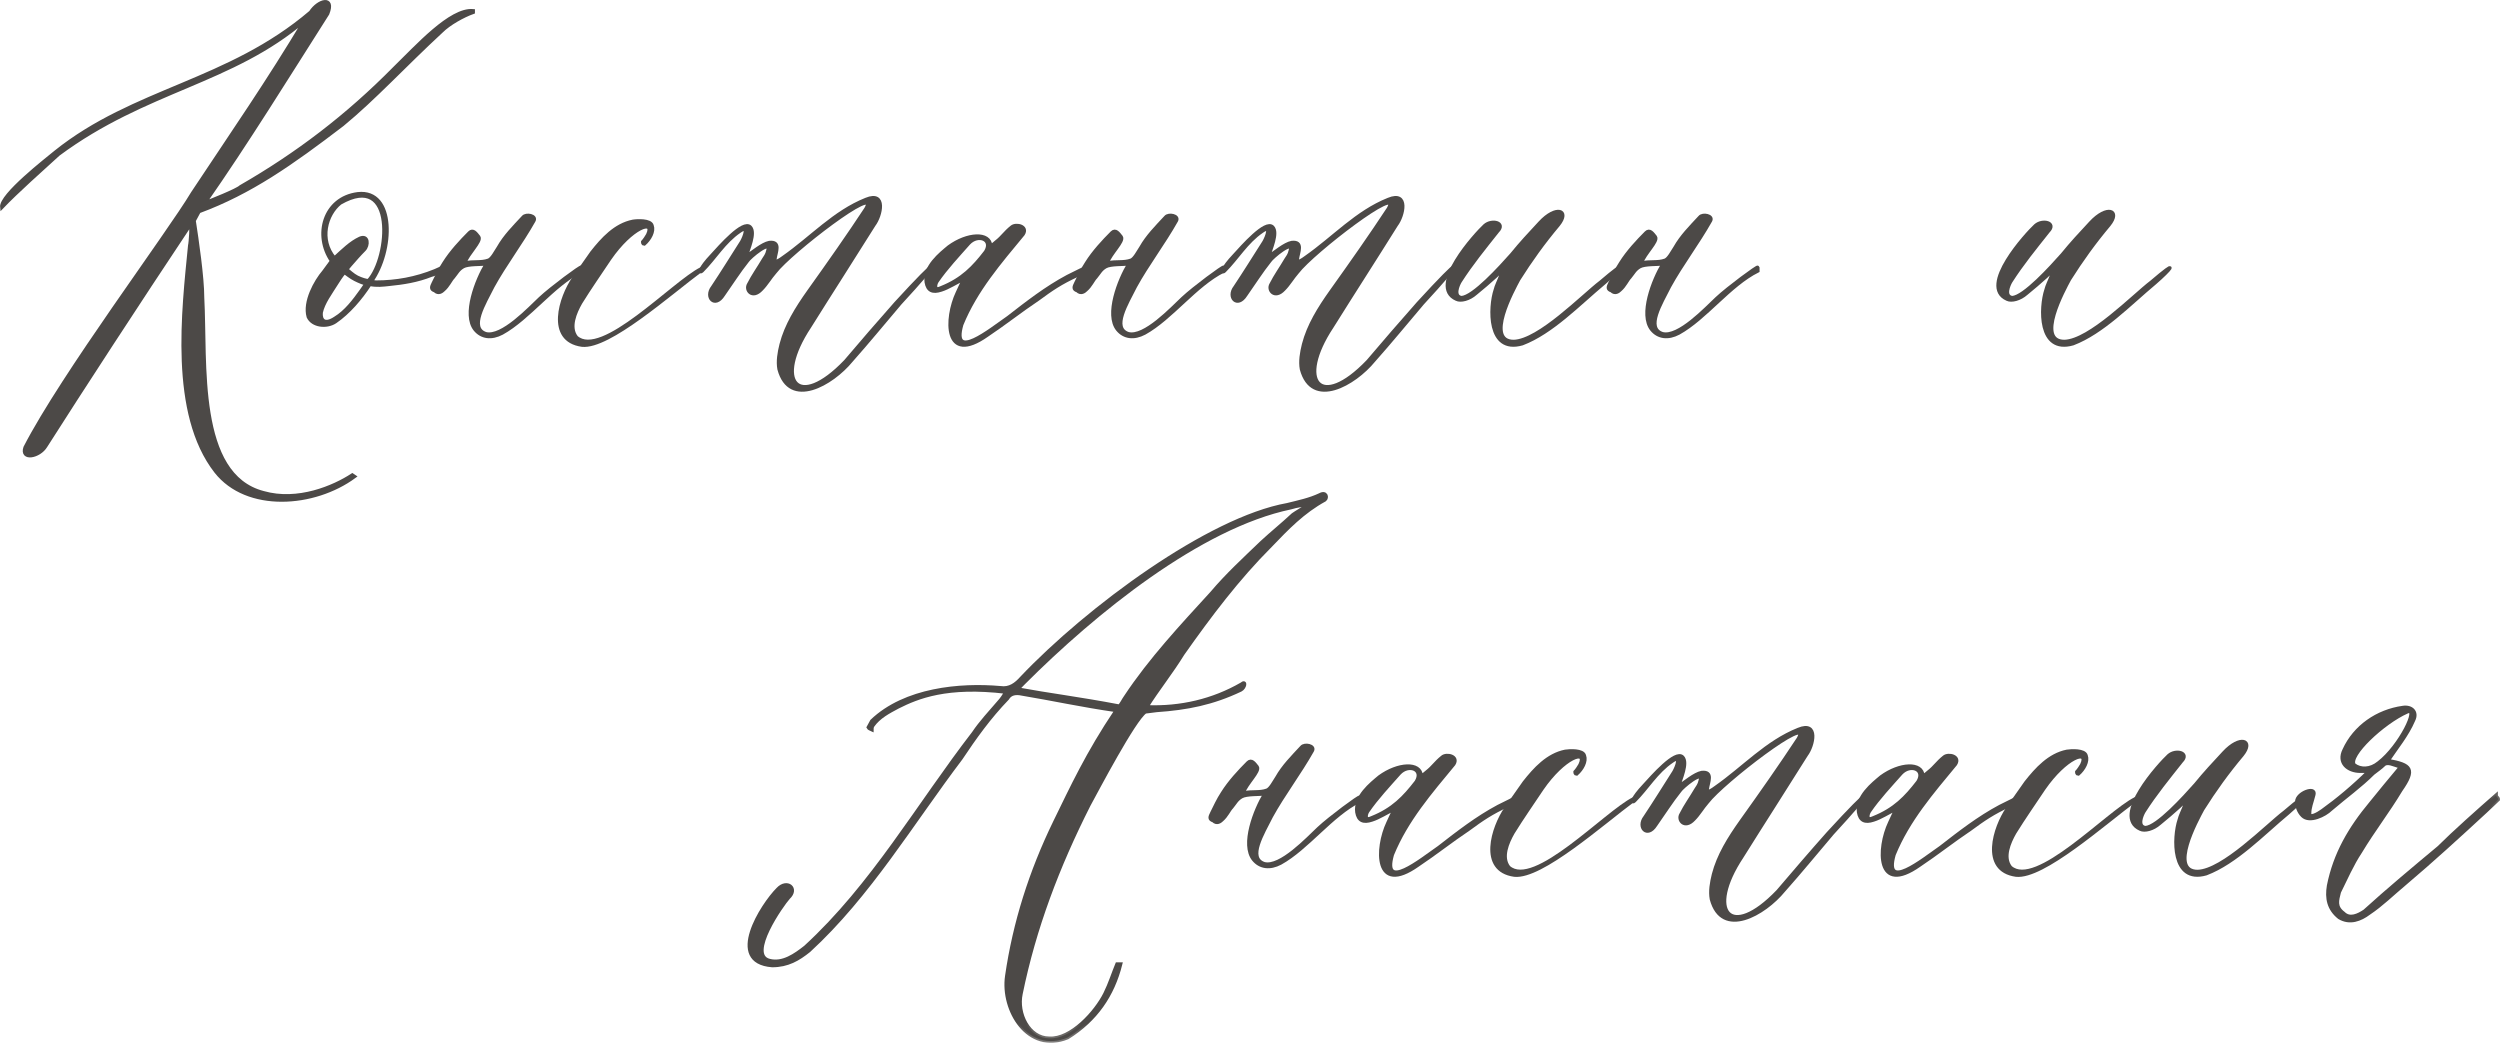 <?xml version="1.0" encoding="UTF-8"?> <svg xmlns="http://www.w3.org/2000/svg" viewBox="0 0 141.508 59.029" fill="none"><mask id="path-1-outside-1_1471_83" maskUnits="userSpaceOnUse" x="-3.6" y="-3.606" width="572.979" height="240.411" fill="black"><rect fill="white" x="-0.898" y="-0.9" width="143" height="60"></rect><path d="M11.263 11.972L10.983 12.492C11.143 13.532 11.463 15.692 11.463 16.852C11.663 20.572 11.063 26.891 14.903 27.892C16.863 28.452 18.903 27.572 19.943 26.891L20.063 26.972C17.783 28.651 13.983 28.931 12.223 26.692C9.663 23.412 10.383 17.572 10.743 13.892C10.783 13.772 10.863 12.612 10.783 12.692C7.823 17.132 4.543 22.172 2.583 25.252C2.223 25.852 1.183 26.051 1.423 25.331C3.543 21.212 9.543 13.212 10.903 10.932C13.183 7.492 15.183 4.612 17.263 1.132C13.103 4.692 8.263 5.052 3.303 8.732C2.383 9.572 0.943 10.852 0.103 11.732C0.023 11.052 2.663 9.012 3.143 8.612C7.583 5.052 12.943 4.652 17.583 0.692C18.023 0.012 18.943 -0.228 18.543 0.772C16.303 4.292 13.983 8.052 11.583 11.492C11.903 11.372 13.423 10.772 13.623 10.572C16.823 8.732 19.663 6.572 22.343 3.852C23.583 2.652 25.503 0.492 26.783 0.612V0.692C26.223 0.892 25.423 1.332 24.983 1.772C22.863 3.732 21.183 5.572 19.383 7.052C16.503 9.252 14.183 10.892 11.263 11.972Z"></path><path d="M24.614 15.332C25.694 14.812 24.934 15.452 24.414 15.572C23.614 15.892 22.814 16.012 22.014 16.092C21.654 16.132 21.334 16.172 20.934 16.092C20.414 16.892 19.734 17.692 18.974 18.212C18.494 18.532 17.694 18.452 17.454 17.932C17.214 17.092 17.854 15.932 18.334 15.372L18.774 14.772C17.774 13.332 18.334 11.212 20.254 10.972C22.374 10.732 22.254 14.212 21.014 15.932C21.094 15.932 21.174 15.972 21.294 15.972C22.414 15.972 23.534 15.772 24.614 15.332ZM19.254 11.492C18.454 12.132 18.054 13.572 18.934 14.612C19.414 14.172 19.854 13.732 20.374 13.492C20.854 13.292 20.854 13.892 20.614 14.132C20.334 14.412 20.094 14.692 19.814 15.012L19.614 15.252C19.734 15.332 19.974 15.572 20.214 15.692C20.454 15.812 20.734 15.892 20.854 15.892C22.054 14.612 22.454 9.652 19.254 11.492ZM20.734 16.052C20.614 16.052 20.334 15.932 20.094 15.812C19.854 15.692 19.614 15.492 19.494 15.412C19.454 15.452 19.294 15.652 19.094 15.972C18.694 16.612 18.294 17.132 18.174 17.692C18.134 18.132 18.374 18.412 18.974 18.012C19.574 17.652 20.054 17.012 20.454 16.452L20.734 16.052Z"></path><path d="M32.895 15.132V15.332C31.295 16.132 29.936 18.012 28.416 18.852C27.816 19.172 27.256 19.092 26.895 18.652C26.216 17.812 26.976 15.852 27.536 14.932C27.256 14.972 26.496 14.932 26.216 15.092C25.936 15.252 25.855 15.452 25.656 15.692C25.496 15.852 25.376 16.172 25.096 16.412C25.015 16.492 24.816 16.652 24.616 16.452C24.376 16.372 24.416 16.252 24.536 16.012C24.696 15.692 24.896 15.252 25.135 14.892C25.536 14.252 26.096 13.652 26.576 13.172C26.775 12.972 26.936 13.212 27.096 13.412C27.256 13.652 26.496 14.332 26.295 14.892C26.816 14.772 27.215 14.892 27.655 14.732C27.856 14.652 28.055 14.252 28.215 14.012C28.576 13.372 29.095 12.852 29.616 12.292C29.776 12.092 30.376 12.212 30.216 12.492C29.496 13.772 28.576 14.972 27.896 16.212C27.416 17.172 26.536 18.572 27.495 18.892C28.416 19.132 29.975 17.452 30.575 16.892C31.216 16.292 32.895 15.052 32.895 15.132Z"></path><path d="M32.464 15.772L33.504 14.292C34.104 13.532 34.824 12.732 35.824 12.532C36.064 12.492 36.824 12.452 36.904 12.772C37.024 13.092 36.784 13.532 36.464 13.812C36.384 13.812 36.384 13.732 36.384 13.692C36.464 13.612 36.624 13.372 36.664 13.292C37.104 12.372 35.744 12.852 34.504 14.652C33.944 15.492 33.384 16.292 32.864 17.132C32.544 17.692 32.184 18.532 32.624 19.092C34.064 20.372 38.104 16.012 39.704 15.212C39.704 15.212 39.744 15.212 39.744 15.252C37.904 16.612 34.464 19.692 32.944 19.532C30.944 19.252 31.744 16.812 32.464 15.772Z"></path><path d="M42.301 14.772C41.821 15.372 41.421 16.012 40.941 16.692C40.461 17.452 39.901 16.812 40.341 16.252C40.901 15.412 41.421 14.572 41.981 13.692C42.141 13.412 42.421 12.692 41.861 13.092C40.981 13.692 40.461 14.612 39.741 15.332C39.581 15.492 39.581 15.212 40.301 14.452C40.741 13.972 42.061 12.452 42.461 12.852C42.781 13.172 42.341 14.132 42.221 14.532C42.581 14.292 43.141 13.812 43.541 13.732C44.221 13.652 43.901 14.292 43.861 14.652C43.781 14.972 44.181 14.692 44.341 14.572C45.941 13.452 47.221 12.012 49.021 11.292C50.181 10.812 49.861 12.212 49.461 12.732C48.261 14.652 47.021 16.572 45.821 18.492C43.781 21.572 45.141 23.292 47.861 20.452C48.781 19.372 49.741 18.252 50.701 17.172C53.301 14.332 53.341 14.572 50.941 17.172C50.021 18.252 49.141 19.332 48.181 20.412C47.101 21.732 44.701 23.132 44.101 20.892C44.021 20.452 44.101 19.972 44.221 19.492C44.501 18.412 45.101 17.452 45.781 16.492C46.981 14.812 48.021 13.332 49.021 11.812C49.861 10.332 44.741 14.252 43.861 15.412C43.581 15.732 43.381 16.092 43.101 16.372C42.581 16.932 42.181 16.412 42.381 16.092C42.621 15.612 42.941 15.172 43.221 14.692C43.301 14.572 43.421 14.412 43.461 14.212C43.701 13.492 42.421 14.572 42.301 14.772Z"></path><path d="M53.272 16.412C52.792 16.572 52.512 16.452 52.432 15.972C52.312 15.092 53.232 14.372 53.712 13.972C54.752 13.212 56.032 13.132 56.072 13.932C56.072 13.972 56.152 13.892 56.392 13.692C56.752 13.412 56.872 13.172 57.272 12.852C57.512 12.652 58.192 12.812 57.912 13.252C56.592 14.852 55.232 16.412 54.432 18.372C53.832 20.492 56.032 18.692 57.072 17.972C58.152 17.132 59.232 16.292 60.432 15.652C61.672 15.012 61.832 15.012 60.992 15.572C60.032 16.012 59.512 16.372 58.752 16.932C57.792 17.572 56.832 18.332 55.872 18.972C53.432 20.692 53.512 18.012 54.192 16.572C54.312 16.332 54.432 16.012 54.592 15.772C54.152 15.972 53.672 16.292 53.272 16.412ZM54.832 13.772C54.232 14.452 53.552 15.172 53.032 15.932C52.912 16.132 52.872 16.492 53.272 16.292C54.472 15.812 55.112 15.132 55.792 14.252C56.232 13.532 55.352 13.212 54.832 13.772Z"></path><path d="M69.263 15.132V15.332C67.663 16.132 66.303 18.012 64.783 18.852C64.183 19.172 63.623 19.092 63.263 18.652C62.583 17.812 63.343 15.852 63.903 14.932C63.623 14.972 62.863 14.932 62.583 15.092C62.303 15.252 62.223 15.452 62.023 15.692C61.863 15.852 61.743 16.172 61.463 16.412C61.383 16.492 61.183 16.652 60.983 16.452C60.743 16.372 60.783 16.252 60.903 16.012C61.063 15.692 61.263 15.252 61.503 14.892C61.903 14.252 62.463 13.652 62.943 13.172C63.143 12.972 63.303 13.212 63.463 13.412C63.623 13.652 62.863 14.332 62.663 14.892C63.183 14.772 63.583 14.892 64.023 14.732C64.223 14.652 64.423 14.252 64.583 14.012C64.943 13.372 65.463 12.852 65.983 12.292C66.143 12.092 66.743 12.212 66.583 12.492C65.863 13.772 64.943 14.972 64.263 16.212C63.783 17.172 62.903 18.572 63.863 18.892C64.783 19.132 66.343 17.452 66.943 16.892C67.583 16.292 69.263 15.052 69.263 15.132Z"></path><path d="M71.871 14.772C71.392 15.372 70.991 16.012 70.512 16.692C70.031 17.452 69.471 16.812 69.911 16.252C70.471 15.412 70.991 14.572 71.552 13.692C71.712 13.412 71.992 12.692 71.431 13.092C70.552 13.692 70.031 14.612 69.311 15.332C69.151 15.492 69.151 15.212 69.871 14.452C70.311 13.972 71.631 12.452 72.031 12.852C72.351 13.172 71.911 14.132 71.791 14.532C72.152 14.292 72.712 13.812 73.111 13.732C73.791 13.652 73.472 14.292 73.432 14.652C73.351 14.972 73.752 14.692 73.912 14.572C75.512 13.452 76.792 12.012 78.591 11.292C79.752 10.812 79.432 12.212 79.031 12.732C77.832 14.652 76.591 16.572 75.391 18.492C73.351 21.572 74.711 23.292 77.431 20.452C78.351 19.372 79.312 18.252 80.271 17.172C82.871 14.332 82.911 14.572 80.511 17.172C79.592 18.252 78.712 19.332 77.751 20.412C76.672 21.732 74.271 23.132 73.671 20.892C73.592 20.452 73.671 19.972 73.791 19.492C74.071 18.412 74.671 17.452 75.352 16.492C76.551 14.812 77.591 13.332 78.591 11.812C79.432 10.332 74.312 14.252 73.432 15.412C73.152 15.732 72.951 16.092 72.671 16.372C72.152 16.932 71.751 16.412 71.951 16.092C72.191 15.612 72.511 15.172 72.791 14.692C72.872 14.572 72.992 14.412 73.032 14.212C73.271 13.492 71.992 14.572 71.871 14.772Z"></path><path d="M84.042 12.772C84.442 12.412 85.242 12.612 84.762 13.092C84.002 14.052 83.282 14.932 82.642 15.932C82.522 16.132 82.242 16.772 82.722 16.852C83.402 16.812 84.922 15.132 85.562 14.412C86.082 13.772 86.602 13.212 87.162 12.612C88.082 11.612 88.882 11.892 88.202 12.732C87.362 13.732 86.642 14.732 85.962 15.812C85.642 16.412 84.042 19.332 85.682 19.332C87.122 19.292 89.602 16.732 90.602 15.972C92.242 14.572 91.682 15.252 90.802 16.012C89.362 17.212 87.842 18.812 86.162 19.452C84.202 20.012 84.322 17.372 84.642 16.412C84.722 16.012 85.402 14.892 84.642 15.652C84.282 15.972 83.922 16.292 83.522 16.612C83.162 16.932 82.682 17.052 82.442 16.932C80.802 16.212 83.562 13.212 84.042 12.772Z"></path><path d="M99.497 15.132V15.332C97.897 16.132 96.537 18.012 95.017 18.852C94.417 19.172 93.857 19.092 93.497 18.652C92.817 17.812 93.577 15.852 94.137 14.932C93.857 14.972 93.097 14.932 92.817 15.092C92.537 15.252 92.457 15.452 92.257 15.692C92.097 15.852 91.977 16.172 91.697 16.412C91.617 16.492 91.417 16.652 91.217 16.452C90.977 16.372 91.017 16.252 91.137 16.012C91.297 15.692 91.497 15.252 91.737 14.892C92.137 14.252 92.697 13.652 93.177 13.172C93.377 12.972 93.537 13.212 93.697 13.412C93.857 13.652 93.097 14.332 92.897 14.892C93.417 14.772 93.817 14.892 94.257 14.732C94.457 14.652 94.657 14.252 94.817 14.012C95.177 13.372 95.697 12.852 96.217 12.292C96.377 12.092 96.977 12.212 96.817 12.492C96.097 13.772 95.177 14.972 94.497 16.212C94.017 17.172 93.137 18.572 94.097 18.892C95.017 19.132 96.577 17.452 97.177 16.892C97.817 16.292 99.497 15.052 99.497 15.132Z"></path><path d="M115.214 12.772C115.614 12.412 116.414 12.612 115.934 13.092C115.174 14.052 114.454 14.932 113.814 15.932C113.694 16.132 113.414 16.772 113.894 16.852C114.574 16.812 116.094 15.132 116.734 14.412C117.254 13.772 117.774 13.212 118.334 12.612C119.254 11.612 120.054 11.892 119.374 12.732C118.534 13.732 117.814 14.732 117.134 15.812C116.814 16.412 115.214 19.332 116.854 19.332C118.294 19.292 120.774 16.732 121.774 15.972C123.414 14.572 122.854 15.252 121.974 16.012C120.534 17.212 119.014 18.812 117.334 19.452C115.374 20.012 115.494 17.372 115.814 16.412C115.894 16.012 116.574 14.892 115.814 15.652C115.454 15.972 115.094 16.292 114.694 16.612C114.334 16.932 113.854 17.052 113.614 16.932C111.974 16.212 114.734 13.212 115.214 12.772Z"></path><path d="M49.148 41.172C49.188 41.091 49.268 40.972 49.348 40.811C51.228 39.011 54.348 38.731 56.628 38.932C57.148 39.011 57.508 38.731 57.828 38.372C61.588 34.412 68.428 29.371 72.868 28.572C73.508 28.412 74.108 28.292 74.708 28.012C75.068 27.811 75.148 28.172 74.988 28.292C73.748 28.971 72.868 29.892 71.908 30.892C70.068 32.731 68.468 34.852 66.948 37.011C66.308 38.052 65.508 39.051 64.908 40.012C66.828 40.092 68.668 39.652 70.268 38.731C70.548 38.492 70.468 38.932 70.228 39.051C68.628 39.812 67.188 40.092 65.468 40.211L64.828 40.292C64.188 40.732 62.108 44.692 61.628 45.572C59.868 49.052 58.548 52.532 57.788 56.251C57.548 57.372 58.228 58.771 59.388 58.771C60.628 58.852 62.028 57.291 62.548 56.251C62.828 55.691 63.028 55.052 63.228 54.572C63.228 54.572 63.348 54.572 63.428 54.572C62.988 56.332 62.028 57.731 60.428 58.731C58.188 59.651 56.708 57.171 56.988 55.251C57.428 52.212 58.348 49.332 59.708 46.532C60.668 44.571 61.548 42.652 63.188 40.211C61.228 39.931 59.628 39.572 57.708 39.252C57.348 39.211 57.148 39.331 57.028 39.532C55.988 40.611 55.188 41.732 54.388 42.932C51.628 46.572 49.188 50.691 45.788 53.811C45.188 54.292 44.588 54.651 43.708 54.651C41.068 54.452 43.148 51.212 44.028 50.332C44.548 49.772 45.188 50.291 44.628 50.812C44.268 51.212 42.268 54.051 43.548 54.371C44.308 54.572 45.028 54.051 45.588 53.611C49.388 50.131 51.988 45.532 55.108 41.491C55.508 40.892 56.068 40.292 56.548 39.732C56.668 39.611 56.828 39.372 56.948 39.171C53.588 38.771 51.948 39.451 50.828 40.012C50.308 40.292 49.748 40.572 49.388 41.091C49.348 41.172 49.348 41.251 49.348 41.292C49.268 41.251 49.188 41.251 49.148 41.172ZM73.908 28.651C74.108 28.491 73.308 28.651 73.068 28.732C67.908 29.811 61.948 34.651 57.948 38.652C57.868 38.731 57.668 38.932 57.628 39.011C59.348 39.331 61.028 39.532 63.348 39.972C63.468 39.891 63.588 39.611 63.708 39.451C65.108 37.332 66.908 35.411 68.588 33.572C69.468 32.532 70.428 31.652 71.428 30.691C71.988 30.172 72.588 29.691 73.188 29.131C73.348 29.012 73.788 28.772 73.908 28.651Z"></path><path d="M76.958 45.132V45.331C75.358 46.132 73.998 48.012 72.478 48.852C71.878 49.172 71.318 49.091 70.958 48.651C70.278 47.811 71.038 45.852 71.598 44.932C71.318 44.972 70.558 44.932 70.278 45.092C69.998 45.252 69.918 45.451 69.718 45.692C69.558 45.852 69.438 46.171 69.158 46.412C69.078 46.491 68.878 46.651 68.678 46.451C68.438 46.372 68.478 46.252 68.598 46.012C68.758 45.692 68.958 45.252 69.198 44.891C69.598 44.252 70.158 43.652 70.638 43.172C70.838 42.971 70.998 43.212 71.158 43.411C71.318 43.652 70.558 44.332 70.358 44.891C70.878 44.772 71.278 44.891 71.718 44.731C71.918 44.652 72.118 44.252 72.278 44.011C72.638 43.372 73.158 42.851 73.678 42.292C73.838 42.091 74.438 42.212 74.278 42.492C73.558 43.772 72.638 44.972 71.958 46.211C71.478 47.172 70.598 48.572 71.558 48.892C72.478 49.131 74.038 47.452 74.638 46.891C75.278 46.292 76.958 45.051 76.958 45.132Z"></path><path d="M77.647 46.412C77.167 46.572 76.887 46.451 76.807 45.972C76.687 45.092 77.607 44.372 78.087 43.971C79.127 43.212 80.407 43.131 80.447 43.932C80.447 43.971 80.527 43.892 80.767 43.691C81.127 43.411 81.247 43.172 81.647 42.851C81.887 42.652 82.567 42.811 82.287 43.251C80.967 44.851 79.607 46.412 78.807 48.371C78.207 50.492 80.407 48.691 81.447 47.971C82.527 47.132 83.607 46.292 84.807 45.652C86.047 45.011 86.207 45.011 85.367 45.572C84.407 46.012 83.887 46.372 83.127 46.931C82.167 47.572 81.207 48.332 80.247 48.971C77.807 50.691 77.887 48.012 78.567 46.572C78.687 46.331 78.807 46.012 78.967 45.771C78.527 45.972 78.047 46.292 77.647 46.412ZM79.207 43.772C78.607 44.451 77.927 45.171 77.407 45.932C77.287 46.132 77.247 46.491 77.647 46.292C78.847 45.812 79.487 45.132 80.167 44.252C80.607 43.531 79.727 43.212 79.207 43.772Z"></path><path d="M85.238 45.771L86.278 44.291C86.878 43.531 87.598 42.732 88.598 42.531C88.838 42.492 89.598 42.452 89.678 42.772C89.798 43.091 89.558 43.531 89.238 43.812C89.158 43.812 89.158 43.731 89.158 43.691C89.238 43.612 89.398 43.372 89.438 43.291C89.878 42.371 88.518 42.851 87.278 44.652C86.718 45.491 86.158 46.292 85.638 47.132C85.318 47.692 84.958 48.531 85.398 49.091C86.838 50.372 90.878 46.012 92.478 45.212C92.478 45.212 92.518 45.212 92.518 45.252C90.678 46.611 87.238 49.691 85.718 49.531C83.718 49.251 84.518 46.812 85.238 45.771Z"></path><path d="M95.075 44.772C94.595 45.372 94.195 46.012 93.715 46.692C93.235 47.452 92.675 46.812 93.115 46.252C93.675 45.412 94.195 44.571 94.755 43.691C94.915 43.411 95.195 42.691 94.635 43.091C93.755 43.691 93.235 44.611 92.515 45.331C92.355 45.491 92.355 45.212 93.075 44.451C93.515 43.971 94.835 42.452 95.235 42.851C95.555 43.172 95.115 44.131 94.995 44.532C95.355 44.291 95.915 43.812 96.315 43.731C96.994 43.652 96.675 44.291 96.635 44.652C96.554 44.972 96.955 44.692 97.115 44.571C98.715 43.452 99.995 42.012 101.795 41.292C102.955 40.811 102.635 42.212 102.235 42.732C101.035 44.652 99.795 46.572 98.595 48.492C96.554 51.571 97.915 53.292 100.635 50.451C101.555 49.372 102.515 48.251 103.475 47.172C106.075 44.332 106.115 44.571 103.714 47.172C102.795 48.251 101.915 49.332 100.954 50.411C99.875 51.731 97.475 53.132 96.875 50.891C96.795 50.451 96.875 49.971 96.994 49.492C97.275 48.411 97.874 47.452 98.555 46.491C99.755 44.812 100.794 43.332 101.795 41.811C102.635 40.331 97.515 44.252 96.635 45.412C96.355 45.731 96.155 46.092 95.875 46.372C95.355 46.931 94.954 46.412 95.155 46.092C95.394 45.611 95.715 45.171 95.995 44.692C96.075 44.571 96.195 44.411 96.235 44.212C96.475 43.492 95.195 44.571 95.075 44.772Z"></path><path d="M106.045 46.412C105.565 46.572 105.285 46.451 105.205 45.972C105.085 45.092 106.005 44.372 106.485 43.971C107.525 43.212 108.805 43.131 108.845 43.932C108.845 43.971 108.925 43.892 109.165 43.691C109.525 43.411 109.645 43.172 110.045 42.851C110.285 42.652 110.965 42.811 110.685 43.251C109.365 44.851 108.005 46.412 107.205 48.371C106.605 50.492 108.805 48.691 109.845 47.971C110.925 47.132 112.005 46.292 113.205 45.652C114.445 45.011 114.605 45.011 113.765 45.572C112.805 46.012 112.285 46.372 111.525 46.931C110.565 47.572 109.605 48.332 108.645 48.971C106.205 50.691 106.285 48.012 106.965 46.572C107.085 46.331 107.205 46.012 107.365 45.771C106.925 45.972 106.445 46.292 106.045 46.412ZM107.605 43.772C107.005 44.451 106.325 45.171 105.805 45.932C105.685 46.132 105.645 46.491 106.045 46.292C107.245 45.812 107.885 45.132 108.565 44.252C109.005 43.531 108.125 43.212 107.605 43.772Z"></path><path d="M113.636 45.771L114.676 44.291C115.276 43.531 115.996 42.732 116.996 42.531C117.236 42.492 117.996 42.452 118.076 42.772C118.196 43.091 117.956 43.531 117.636 43.812C117.556 43.812 117.556 43.731 117.556 43.691C117.636 43.612 117.796 43.372 117.836 43.291C118.276 42.371 116.916 42.851 115.676 44.652C115.116 45.491 114.556 46.292 114.036 47.132C113.716 47.692 113.356 48.531 113.796 49.091C115.236 50.372 119.276 46.012 120.876 45.212C120.876 45.212 120.916 45.212 120.916 45.252C119.076 46.611 115.636 49.691 114.116 49.531C112.116 49.251 112.916 46.812 113.636 45.771Z"></path><path d="M122.753 42.772C123.153 42.411 123.953 42.612 123.473 43.091C122.713 44.052 121.993 44.932 121.353 45.932C121.233 46.132 120.953 46.771 121.433 46.852C122.113 46.812 123.633 45.132 124.273 44.411C124.793 43.772 125.313 43.212 125.873 42.612C126.793 41.612 127.593 41.892 126.913 42.732C126.073 43.731 125.353 44.731 124.673 45.812C124.353 46.412 122.753 49.332 124.393 49.332C125.833 49.292 128.313 46.732 129.313 45.972C130.953 44.571 130.393 45.252 129.513 46.012C128.073 47.211 126.553 48.811 124.873 49.452C122.913 50.011 123.033 47.371 123.353 46.412C123.433 46.012 124.113 44.891 123.353 45.652C122.993 45.972 122.633 46.292 122.233 46.611C121.873 46.931 121.393 47.051 121.153 46.931C119.513 46.211 122.273 43.212 122.753 42.772Z"></path><path d="M133.248 43.291C133.608 43.571 134.168 43.571 134.648 43.172C135.848 42.251 136.968 39.972 136.248 40.292C134.888 40.892 132.888 42.772 133.248 43.291ZM135.888 43.411C135.488 43.291 135.128 43.091 134.928 43.291C134.768 43.452 134.528 43.612 134.328 43.772C133.608 44.492 132.768 45.092 131.928 45.812C131.608 46.132 130.728 46.572 130.328 46.171C130.088 45.932 130.008 45.611 130.008 45.372C130.008 44.891 131.088 44.492 130.968 44.972C130.848 45.451 130.728 45.692 130.728 46.051C130.728 46.331 131.168 46.092 131.448 45.891C132.288 45.291 133.248 44.492 134.088 43.652C133.968 43.652 133.848 43.652 133.608 43.652C132.888 43.652 132.328 43.172 132.688 42.452C133.288 41.132 134.568 40.252 136.008 40.051C136.488 39.972 136.848 40.292 136.608 40.771C136.248 41.612 135.648 42.332 135.168 43.052C136.488 43.291 136.728 43.531 135.888 44.731C135.168 45.932 134.328 47.012 133.608 48.211C133.128 48.932 132.768 49.772 132.408 50.492C132.288 50.972 132.168 51.331 132.648 51.692C133.008 52.051 133.488 51.812 133.848 51.571C135.168 50.372 136.608 49.172 138.048 47.971C138.888 47.132 140.328 45.852 141.288 45.011C141.288 45.132 141.408 45.132 141.408 45.252C141.408 45.252 140.808 45.812 140.688 45.932C139.128 47.371 137.688 48.691 136.128 50.011C135.408 50.612 134.808 51.212 134.088 51.692C133.608 52.051 133.008 52.292 132.408 51.932C131.808 51.451 131.688 50.851 131.808 50.131C132.168 48.332 133.008 46.891 134.208 45.451C134.688 44.851 135.288 44.131 135.888 43.411Z"></path></mask><path d="M11.263 11.972L10.983 12.492C11.143 13.532 11.463 15.692 11.463 16.852C11.663 20.572 11.063 26.891 14.903 27.892C16.863 28.452 18.903 27.572 19.943 26.891L20.063 26.972C17.783 28.651 13.983 28.931 12.223 26.692C9.663 23.412 10.383 17.572 10.743 13.892C10.783 13.772 10.863 12.612 10.783 12.692C7.823 17.132 4.543 22.172 2.583 25.252C2.223 25.852 1.183 26.051 1.423 25.331C3.543 21.212 9.543 13.212 10.903 10.932C13.183 7.492 15.183 4.612 17.263 1.132C13.103 4.692 8.263 5.052 3.303 8.732C2.383 9.572 0.943 10.852 0.103 11.732C0.023 11.052 2.663 9.012 3.143 8.612C7.583 5.052 12.943 4.652 17.583 0.692C18.023 0.012 18.943 -0.228 18.543 0.772C16.303 4.292 13.983 8.052 11.583 11.492C11.903 11.372 13.423 10.772 13.623 10.572C16.823 8.732 19.663 6.572 22.343 3.852C23.583 2.652 25.503 0.492 26.783 0.612V0.692C26.223 0.892 25.423 1.332 24.983 1.772C22.863 3.732 21.183 5.572 19.383 7.052C16.503 9.252 14.183 10.892 11.263 11.972Z" fill="#4C4947"></path><path d="M24.614 15.332C25.694 14.812 24.934 15.452 24.414 15.572C23.614 15.892 22.814 16.012 22.014 16.092C21.654 16.132 21.334 16.172 20.934 16.092C20.414 16.892 19.734 17.692 18.974 18.212C18.494 18.532 17.694 18.452 17.454 17.932C17.214 17.092 17.854 15.932 18.334 15.372L18.774 14.772C17.774 13.332 18.334 11.212 20.254 10.972C22.374 10.732 22.254 14.212 21.014 15.932C21.094 15.932 21.174 15.972 21.294 15.972C22.414 15.972 23.534 15.772 24.614 15.332ZM19.254 11.492C18.454 12.132 18.054 13.572 18.934 14.612C19.414 14.172 19.854 13.732 20.374 13.492C20.854 13.292 20.854 13.892 20.614 14.132C20.334 14.412 20.094 14.692 19.814 15.012L19.614 15.252C19.734 15.332 19.974 15.572 20.214 15.692C20.454 15.812 20.734 15.892 20.854 15.892C22.054 14.612 22.454 9.652 19.254 11.492ZM20.734 16.052C20.614 16.052 20.334 15.932 20.094 15.812C19.854 15.692 19.614 15.492 19.494 15.412C19.454 15.452 19.294 15.652 19.094 15.972C18.694 16.612 18.294 17.132 18.174 17.692C18.134 18.132 18.374 18.412 18.974 18.012C19.574 17.652 20.054 17.012 20.454 16.452L20.734 16.052Z" fill="#4C4947"></path><path d="M32.895 15.132V15.332C31.295 16.132 29.936 18.012 28.416 18.852C27.816 19.172 27.256 19.092 26.895 18.652C26.216 17.812 26.976 15.852 27.536 14.932C27.256 14.972 26.496 14.932 26.216 15.092C25.936 15.252 25.855 15.452 25.656 15.692C25.496 15.852 25.376 16.172 25.096 16.412C25.015 16.492 24.816 16.652 24.616 16.452C24.376 16.372 24.416 16.252 24.536 16.012C24.696 15.692 24.896 15.252 25.135 14.892C25.536 14.252 26.096 13.652 26.576 13.172C26.775 12.972 26.936 13.212 27.096 13.412C27.256 13.652 26.496 14.332 26.295 14.892C26.816 14.772 27.215 14.892 27.655 14.732C27.856 14.652 28.055 14.252 28.215 14.012C28.576 13.372 29.095 12.852 29.616 12.292C29.776 12.092 30.376 12.212 30.216 12.492C29.496 13.772 28.576 14.972 27.896 16.212C27.416 17.172 26.536 18.572 27.495 18.892C28.416 19.132 29.975 17.452 30.575 16.892C31.216 16.292 32.895 15.052 32.895 15.132Z" fill="#4C4947"></path><path d="M32.464 15.772L33.504 14.292C34.104 13.532 34.824 12.732 35.824 12.532C36.064 12.492 36.824 12.452 36.904 12.772C37.024 13.092 36.784 13.532 36.464 13.812C36.384 13.812 36.384 13.732 36.384 13.692C36.464 13.612 36.624 13.372 36.664 13.292C37.104 12.372 35.744 12.852 34.504 14.652C33.944 15.492 33.384 16.292 32.864 17.132C32.544 17.692 32.184 18.532 32.624 19.092C34.064 20.372 38.104 16.012 39.704 15.212C39.704 15.212 39.744 15.212 39.744 15.252C37.904 16.612 34.464 19.692 32.944 19.532C30.944 19.252 31.744 16.812 32.464 15.772Z" fill="#4C4947"></path><path d="M42.301 14.772C41.821 15.372 41.421 16.012 40.941 16.692C40.461 17.452 39.901 16.812 40.341 16.252C40.901 15.412 41.421 14.572 41.981 13.692C42.141 13.412 42.421 12.692 41.861 13.092C40.981 13.692 40.461 14.612 39.741 15.332C39.581 15.492 39.581 15.212 40.301 14.452C40.741 13.972 42.061 12.452 42.461 12.852C42.781 13.172 42.341 14.132 42.221 14.532C42.581 14.292 43.141 13.812 43.541 13.732C44.221 13.652 43.901 14.292 43.861 14.652C43.781 14.972 44.181 14.692 44.341 14.572C45.941 13.452 47.221 12.012 49.021 11.292C50.181 10.812 49.861 12.212 49.461 12.732C48.261 14.652 47.021 16.572 45.821 18.492C43.781 21.572 45.141 23.292 47.861 20.452C48.781 19.372 49.741 18.252 50.701 17.172C53.301 14.332 53.341 14.572 50.941 17.172C50.021 18.252 49.141 19.332 48.181 20.412C47.101 21.732 44.701 23.132 44.101 20.892C44.021 20.452 44.101 19.972 44.221 19.492C44.501 18.412 45.101 17.452 45.781 16.492C46.981 14.812 48.021 13.332 49.021 11.812C49.861 10.332 44.741 14.252 43.861 15.412C43.581 15.732 43.381 16.092 43.101 16.372C42.581 16.932 42.181 16.412 42.381 16.092C42.621 15.612 42.941 15.172 43.221 14.692C43.301 14.572 43.421 14.412 43.461 14.212C43.701 13.492 42.421 14.572 42.301 14.772Z" fill="#4C4947"></path><path d="M53.272 16.412C52.792 16.572 52.512 16.452 52.432 15.972C52.312 15.092 53.232 14.372 53.712 13.972C54.752 13.212 56.032 13.132 56.072 13.932C56.072 13.972 56.152 13.892 56.392 13.692C56.752 13.412 56.872 13.172 57.272 12.852C57.512 12.652 58.192 12.812 57.912 13.252C56.592 14.852 55.232 16.412 54.432 18.372C53.832 20.492 56.032 18.692 57.072 17.972C58.152 17.132 59.232 16.292 60.432 15.652C61.672 15.012 61.832 15.012 60.992 15.572C60.032 16.012 59.512 16.372 58.752 16.932C57.792 17.572 56.832 18.332 55.872 18.972C53.432 20.692 53.512 18.012 54.192 16.572C54.312 16.332 54.432 16.012 54.592 15.772C54.152 15.972 53.672 16.292 53.272 16.412ZM54.832 13.772C54.232 14.452 53.552 15.172 53.032 15.932C52.912 16.132 52.872 16.492 53.272 16.292C54.472 15.812 55.112 15.132 55.792 14.252C56.232 13.532 55.352 13.212 54.832 13.772Z" fill="#4C4947"></path><path d="M69.263 15.132V15.332C67.663 16.132 66.303 18.012 64.783 18.852C64.183 19.172 63.623 19.092 63.263 18.652C62.583 17.812 63.343 15.852 63.903 14.932C63.623 14.972 62.863 14.932 62.583 15.092C62.303 15.252 62.223 15.452 62.023 15.692C61.863 15.852 61.743 16.172 61.463 16.412C61.383 16.492 61.183 16.652 60.983 16.452C60.743 16.372 60.783 16.252 60.903 16.012C61.063 15.692 61.263 15.252 61.503 14.892C61.903 14.252 62.463 13.652 62.943 13.172C63.143 12.972 63.303 13.212 63.463 13.412C63.623 13.652 62.863 14.332 62.663 14.892C63.183 14.772 63.583 14.892 64.023 14.732C64.223 14.652 64.423 14.252 64.583 14.012C64.943 13.372 65.463 12.852 65.983 12.292C66.143 12.092 66.743 12.212 66.583 12.492C65.863 13.772 64.943 14.972 64.263 16.212C63.783 17.172 62.903 18.572 63.863 18.892C64.783 19.132 66.343 17.452 66.943 16.892C67.583 16.292 69.263 15.052 69.263 15.132Z" fill="#4C4947"></path><path d="M71.871 14.772C71.392 15.372 70.991 16.012 70.512 16.692C70.031 17.452 69.471 16.812 69.911 16.252C70.471 15.412 70.991 14.572 71.552 13.692C71.712 13.412 71.992 12.692 71.431 13.092C70.552 13.692 70.031 14.612 69.311 15.332C69.151 15.492 69.151 15.212 69.871 14.452C70.311 13.972 71.631 12.452 72.031 12.852C72.351 13.172 71.911 14.132 71.791 14.532C72.152 14.292 72.712 13.812 73.111 13.732C73.791 13.652 73.472 14.292 73.432 14.652C73.351 14.972 73.752 14.692 73.912 14.572C75.512 13.452 76.792 12.012 78.591 11.292C79.752 10.812 79.432 12.212 79.031 12.732C77.832 14.652 76.591 16.572 75.391 18.492C73.351 21.572 74.711 23.292 77.431 20.452C78.351 19.372 79.312 18.252 80.271 17.172C82.871 14.332 82.911 14.572 80.511 17.172C79.592 18.252 78.712 19.332 77.751 20.412C76.672 21.732 74.271 23.132 73.671 20.892C73.592 20.452 73.671 19.972 73.791 19.492C74.071 18.412 74.671 17.452 75.352 16.492C76.551 14.812 77.591 13.332 78.591 11.812C79.432 10.332 74.312 14.252 73.432 15.412C73.152 15.732 72.951 16.092 72.671 16.372C72.152 16.932 71.751 16.412 71.951 16.092C72.191 15.612 72.511 15.172 72.791 14.692C72.872 14.572 72.992 14.412 73.032 14.212C73.271 13.492 71.992 14.572 71.871 14.772Z" fill="#4C4947"></path><path d="M84.042 12.772C84.442 12.412 85.242 12.612 84.762 13.092C84.002 14.052 83.282 14.932 82.642 15.932C82.522 16.132 82.242 16.772 82.722 16.852C83.402 16.812 84.922 15.132 85.562 14.412C86.082 13.772 86.602 13.212 87.162 12.612C88.082 11.612 88.882 11.892 88.202 12.732C87.362 13.732 86.642 14.732 85.962 15.812C85.642 16.412 84.042 19.332 85.682 19.332C87.122 19.292 89.602 16.732 90.602 15.972C92.242 14.572 91.682 15.252 90.802 16.012C89.362 17.212 87.842 18.812 86.162 19.452C84.202 20.012 84.322 17.372 84.642 16.412C84.722 16.012 85.402 14.892 84.642 15.652C84.282 15.972 83.922 16.292 83.522 16.612C83.162 16.932 82.682 17.052 82.442 16.932C80.802 16.212 83.562 13.212 84.042 12.772Z" fill="#4C4947"></path><path d="M99.497 15.132V15.332C97.897 16.132 96.537 18.012 95.017 18.852C94.417 19.172 93.857 19.092 93.497 18.652C92.817 17.812 93.577 15.852 94.137 14.932C93.857 14.972 93.097 14.932 92.817 15.092C92.537 15.252 92.457 15.452 92.257 15.692C92.097 15.852 91.977 16.172 91.697 16.412C91.617 16.492 91.417 16.652 91.217 16.452C90.977 16.372 91.017 16.252 91.137 16.012C91.297 15.692 91.497 15.252 91.737 14.892C92.137 14.252 92.697 13.652 93.177 13.172C93.377 12.972 93.537 13.212 93.697 13.412C93.857 13.652 93.097 14.332 92.897 14.892C93.417 14.772 93.817 14.892 94.257 14.732C94.457 14.652 94.657 14.252 94.817 14.012C95.177 13.372 95.697 12.852 96.217 12.292C96.377 12.092 96.977 12.212 96.817 12.492C96.097 13.772 95.177 14.972 94.497 16.212C94.017 17.172 93.137 18.572 94.097 18.892C95.017 19.132 96.577 17.452 97.177 16.892C97.817 16.292 99.497 15.052 99.497 15.132Z" fill="#4C4947"></path><path d="M115.214 12.772C115.614 12.412 116.414 12.612 115.934 13.092C115.174 14.052 114.454 14.932 113.814 15.932C113.694 16.132 113.414 16.772 113.894 16.852C114.574 16.812 116.094 15.132 116.734 14.412C117.254 13.772 117.774 13.212 118.334 12.612C119.254 11.612 120.054 11.892 119.374 12.732C118.534 13.732 117.814 14.732 117.134 15.812C116.814 16.412 115.214 19.332 116.854 19.332C118.294 19.292 120.774 16.732 121.774 15.972C123.414 14.572 122.854 15.252 121.974 16.012C120.534 17.212 119.014 18.812 117.334 19.452C115.374 20.012 115.494 17.372 115.814 16.412C115.894 16.012 116.574 14.892 115.814 15.652C115.454 15.972 115.094 16.292 114.694 16.612C114.334 16.932 113.854 17.052 113.614 16.932C111.974 16.212 114.734 13.212 115.214 12.772Z" fill="#4C4947"></path><path d="M49.148 41.172C49.188 41.091 49.268 40.972 49.348 40.811C51.228 39.011 54.348 38.731 56.628 38.932C57.148 39.011 57.508 38.731 57.828 38.372C61.588 34.412 68.428 29.371 72.868 28.572C73.508 28.412 74.108 28.292 74.708 28.012C75.068 27.811 75.148 28.172 74.988 28.292C73.748 28.971 72.868 29.892 71.908 30.892C70.068 32.731 68.468 34.852 66.948 37.011C66.308 38.052 65.508 39.051 64.908 40.012C66.828 40.092 68.668 39.652 70.268 38.731C70.548 38.492 70.468 38.932 70.228 39.051C68.628 39.812 67.188 40.092 65.468 40.211L64.828 40.292C64.188 40.732 62.108 44.692 61.628 45.572C59.868 49.052 58.548 52.532 57.788 56.251C57.548 57.372 58.228 58.771 59.388 58.771C60.628 58.852 62.028 57.291 62.548 56.251C62.828 55.691 63.028 55.052 63.228 54.572C63.228 54.572 63.348 54.572 63.428 54.572C62.988 56.332 62.028 57.731 60.428 58.731C58.188 59.651 56.708 57.171 56.988 55.251C57.428 52.212 58.348 49.332 59.708 46.532C60.668 44.571 61.548 42.652 63.188 40.211C61.228 39.931 59.628 39.572 57.708 39.252C57.348 39.211 57.148 39.331 57.028 39.532C55.988 40.611 55.188 41.732 54.388 42.932C51.628 46.572 49.188 50.691 45.788 53.811C45.188 54.292 44.588 54.651 43.708 54.651C41.068 54.452 43.148 51.212 44.028 50.332C44.548 49.772 45.188 50.291 44.628 50.812C44.268 51.212 42.268 54.051 43.548 54.371C44.308 54.572 45.028 54.051 45.588 53.611C49.388 50.131 51.988 45.532 55.108 41.491C55.508 40.892 56.068 40.292 56.548 39.732C56.668 39.611 56.828 39.372 56.948 39.171C53.588 38.771 51.948 39.451 50.828 40.012C50.308 40.292 49.748 40.572 49.388 41.091C49.348 41.172 49.348 41.251 49.348 41.292C49.268 41.251 49.188 41.251 49.148 41.172ZM73.908 28.651C74.108 28.491 73.308 28.651 73.068 28.732C67.908 29.811 61.948 34.651 57.948 38.652C57.868 38.731 57.668 38.932 57.628 39.011C59.348 39.331 61.028 39.532 63.348 39.972C63.468 39.891 63.588 39.611 63.708 39.451C65.108 37.332 66.908 35.411 68.588 33.572C69.468 32.532 70.428 31.652 71.428 30.691C71.988 30.172 72.588 29.691 73.188 29.131C73.348 29.012 73.788 28.772 73.908 28.651Z" fill="#4C4947"></path><path d="M76.958 45.132V45.331C75.358 46.132 73.998 48.012 72.478 48.852C71.878 49.172 71.318 49.091 70.958 48.651C70.278 47.811 71.038 45.852 71.598 44.932C71.318 44.972 70.558 44.932 70.278 45.092C69.998 45.252 69.918 45.451 69.718 45.692C69.558 45.852 69.438 46.171 69.158 46.412C69.078 46.491 68.878 46.651 68.678 46.451C68.438 46.372 68.478 46.252 68.598 46.012C68.758 45.692 68.958 45.252 69.198 44.891C69.598 44.252 70.158 43.652 70.638 43.172C70.838 42.971 70.998 43.212 71.158 43.411C71.318 43.652 70.558 44.332 70.358 44.891C70.878 44.772 71.278 44.891 71.718 44.731C71.918 44.652 72.118 44.252 72.278 44.011C72.638 43.372 73.158 42.851 73.678 42.292C73.838 42.091 74.438 42.212 74.278 42.492C73.558 43.772 72.638 44.972 71.958 46.211C71.478 47.172 70.598 48.572 71.558 48.892C72.478 49.131 74.038 47.452 74.638 46.891C75.278 46.292 76.958 45.051 76.958 45.132Z" fill="#4C4947"></path><path d="M77.647 46.412C77.167 46.572 76.887 46.451 76.807 45.972C76.687 45.092 77.607 44.372 78.087 43.971C79.127 43.212 80.407 43.131 80.447 43.932C80.447 43.971 80.527 43.892 80.767 43.691C81.127 43.411 81.247 43.172 81.647 42.851C81.887 42.652 82.567 42.811 82.287 43.251C80.967 44.851 79.607 46.412 78.807 48.371C78.207 50.492 80.407 48.691 81.447 47.971C82.527 47.132 83.607 46.292 84.807 45.652C86.047 45.011 86.207 45.011 85.367 45.572C84.407 46.012 83.887 46.372 83.127 46.931C82.167 47.572 81.207 48.332 80.247 48.971C77.807 50.691 77.887 48.012 78.567 46.572C78.687 46.331 78.807 46.012 78.967 45.771C78.527 45.972 78.047 46.292 77.647 46.412ZM79.207 43.772C78.607 44.451 77.927 45.171 77.407 45.932C77.287 46.132 77.247 46.491 77.647 46.292C78.847 45.812 79.487 45.132 80.167 44.252C80.607 43.531 79.727 43.212 79.207 43.772Z" fill="#4C4947"></path><path d="M85.238 45.771L86.278 44.291C86.878 43.531 87.598 42.732 88.598 42.531C88.838 42.492 89.598 42.452 89.678 42.772C89.798 43.091 89.558 43.531 89.238 43.812C89.158 43.812 89.158 43.731 89.158 43.691C89.238 43.612 89.398 43.372 89.438 43.291C89.878 42.371 88.518 42.851 87.278 44.652C86.718 45.491 86.158 46.292 85.638 47.132C85.318 47.692 84.958 48.531 85.398 49.091C86.838 50.372 90.878 46.012 92.478 45.212C92.478 45.212 92.518 45.212 92.518 45.252C90.678 46.611 87.238 49.691 85.718 49.531C83.718 49.251 84.518 46.812 85.238 45.771Z" fill="#4C4947"></path><path d="M95.075 44.772C94.595 45.372 94.195 46.012 93.715 46.692C93.235 47.452 92.675 46.812 93.115 46.252C93.675 45.412 94.195 44.571 94.755 43.691C94.915 43.411 95.195 42.691 94.635 43.091C93.755 43.691 93.235 44.611 92.515 45.331C92.355 45.491 92.355 45.212 93.075 44.451C93.515 43.971 94.835 42.452 95.235 42.851C95.555 43.172 95.115 44.131 94.995 44.532C95.355 44.291 95.915 43.812 96.315 43.731C96.994 43.652 96.675 44.291 96.635 44.652C96.554 44.972 96.955 44.692 97.115 44.571C98.715 43.452 99.995 42.012 101.795 41.292C102.955 40.811 102.635 42.212 102.235 42.732C101.035 44.652 99.795 46.572 98.595 48.492C96.554 51.571 97.915 53.292 100.635 50.451C101.555 49.372 102.515 48.251 103.475 47.172C106.075 44.332 106.115 44.571 103.714 47.172C102.795 48.251 101.915 49.332 100.954 50.411C99.875 51.731 97.475 53.132 96.875 50.891C96.795 50.451 96.875 49.971 96.994 49.492C97.275 48.411 97.874 47.452 98.555 46.491C99.755 44.812 100.794 43.332 101.795 41.811C102.635 40.331 97.515 44.252 96.635 45.412C96.355 45.731 96.155 46.092 95.875 46.372C95.355 46.931 94.954 46.412 95.155 46.092C95.394 45.611 95.715 45.171 95.995 44.692C96.075 44.571 96.195 44.411 96.235 44.212C96.475 43.492 95.195 44.571 95.075 44.772Z" fill="#4C4947"></path><path d="M106.045 46.412C105.565 46.572 105.285 46.451 105.205 45.972C105.085 45.092 106.005 44.372 106.485 43.971C107.525 43.212 108.805 43.131 108.845 43.932C108.845 43.971 108.925 43.892 109.165 43.691C109.525 43.411 109.645 43.172 110.045 42.851C110.285 42.652 110.965 42.811 110.685 43.251C109.365 44.851 108.005 46.412 107.205 48.371C106.605 50.492 108.805 48.691 109.845 47.971C110.925 47.132 112.005 46.292 113.205 45.652C114.445 45.011 114.605 45.011 113.765 45.572C112.805 46.012 112.285 46.372 111.525 46.931C110.565 47.572 109.605 48.332 108.645 48.971C106.205 50.691 106.285 48.012 106.965 46.572C107.085 46.331 107.205 46.012 107.365 45.771C106.925 45.972 106.445 46.292 106.045 46.412ZM107.605 43.772C107.005 44.451 106.325 45.171 105.805 45.932C105.685 46.132 105.645 46.491 106.045 46.292C107.245 45.812 107.885 45.132 108.565 44.252C109.005 43.531 108.125 43.212 107.605 43.772Z" fill="#4C4947"></path><path d="M113.636 45.771L114.676 44.291C115.276 43.531 115.996 42.732 116.996 42.531C117.236 42.492 117.996 42.452 118.076 42.772C118.196 43.091 117.956 43.531 117.636 43.812C117.556 43.812 117.556 43.731 117.556 43.691C117.636 43.612 117.796 43.372 117.836 43.291C118.276 42.371 116.916 42.851 115.676 44.652C115.116 45.491 114.556 46.292 114.036 47.132C113.716 47.692 113.356 48.531 113.796 49.091C115.236 50.372 119.276 46.012 120.876 45.212C120.876 45.212 120.916 45.212 120.916 45.252C119.076 46.611 115.636 49.691 114.116 49.531C112.116 49.251 112.916 46.812 113.636 45.771Z" fill="#4C4947"></path><path d="M122.753 42.772C123.153 42.411 123.953 42.612 123.473 43.091C122.713 44.052 121.993 44.932 121.353 45.932C121.233 46.132 120.953 46.771 121.433 46.852C122.113 46.812 123.633 45.132 124.273 44.411C124.793 43.772 125.313 43.212 125.873 42.612C126.793 41.612 127.593 41.892 126.913 42.732C126.073 43.731 125.353 44.731 124.673 45.812C124.353 46.412 122.753 49.332 124.393 49.332C125.833 49.292 128.313 46.732 129.313 45.972C130.953 44.571 130.393 45.252 129.513 46.012C128.073 47.211 126.553 48.811 124.873 49.452C122.913 50.011 123.033 47.371 123.353 46.412C123.433 46.012 124.113 44.891 123.353 45.652C122.993 45.972 122.633 46.292 122.233 46.611C121.873 46.931 121.393 47.051 121.153 46.931C119.513 46.211 122.273 43.212 122.753 42.772Z" fill="#4C4947"></path><path d="M133.248 43.291C133.608 43.571 134.168 43.571 134.648 43.172C135.848 42.251 136.968 39.972 136.248 40.292C134.888 40.892 132.888 42.772 133.248 43.291ZM135.888 43.411C135.488 43.291 135.128 43.091 134.928 43.291C134.768 43.452 134.528 43.612 134.328 43.772C133.608 44.492 132.768 45.092 131.928 45.812C131.608 46.132 130.728 46.572 130.328 46.171C130.088 45.932 130.008 45.611 130.008 45.372C130.008 44.891 131.088 44.492 130.968 44.972C130.848 45.451 130.728 45.692 130.728 46.051C130.728 46.331 131.168 46.092 131.448 45.891C132.288 45.291 133.248 44.492 134.088 43.652C133.968 43.652 133.848 43.652 133.608 43.652C132.888 43.652 132.328 43.172 132.688 42.452C133.288 41.132 134.568 40.252 136.008 40.051C136.488 39.972 136.848 40.292 136.608 40.771C136.248 41.612 135.648 42.332 135.168 43.052C136.488 43.291 136.728 43.531 135.888 44.731C135.168 45.932 134.328 47.012 133.608 48.211C133.128 48.932 132.768 49.772 132.408 50.492C132.288 50.972 132.168 51.331 132.648 51.692C133.008 52.051 133.488 51.812 133.848 51.571C135.168 50.372 136.608 49.172 138.048 47.971C138.888 47.132 140.328 45.852 141.288 45.011C141.288 45.132 141.408 45.132 141.408 45.252C141.408 45.252 140.808 45.812 140.688 45.932C139.128 47.371 137.688 48.691 136.128 50.011C135.408 50.612 134.808 51.212 134.088 51.692C133.608 52.051 133.008 52.292 132.408 51.932C131.808 51.451 131.688 50.851 131.808 50.131C132.168 48.332 133.008 46.891 134.208 45.451C134.688 44.851 135.288 44.131 135.888 43.411Z" fill="#4C4947"></path><path d="M11.263 11.972L10.983 12.492C11.143 13.532 11.463 15.692 11.463 16.852C11.663 20.572 11.063 26.891 14.903 27.892C16.863 28.452 18.903 27.572 19.943 26.891L20.063 26.972C17.783 28.651 13.983 28.931 12.223 26.692C9.663 23.412 10.383 17.572 10.743 13.892C10.783 13.772 10.863 12.612 10.783 12.692C7.823 17.132 4.543 22.172 2.583 25.252C2.223 25.852 1.183 26.051 1.423 25.331C3.543 21.212 9.543 13.212 10.903 10.932C13.183 7.492 15.183 4.612 17.263 1.132C13.103 4.692 8.263 5.052 3.303 8.732C2.383 9.572 0.943 10.852 0.103 11.732C0.023 11.052 2.663 9.012 3.143 8.612C7.583 5.052 12.943 4.652 17.583 0.692C18.023 0.012 18.943 -0.228 18.543 0.772C16.303 4.292 13.983 8.052 11.583 11.492C11.903 11.372 13.423 10.772 13.623 10.572C16.823 8.732 19.663 6.572 22.343 3.852C23.583 2.652 25.503 0.492 26.783 0.612V0.692C26.223 0.892 25.423 1.332 24.983 1.772C22.863 3.732 21.183 5.572 19.383 7.052C16.503 9.252 14.183 10.892 11.263 11.972Z" stroke="#4C4947" stroke-width="0.2" mask="url(#path-1-outside-1_1471_83)"></path><path d="M24.614 15.332C25.694 14.812 24.934 15.452 24.414 15.572C23.614 15.892 22.814 16.012 22.014 16.092C21.654 16.132 21.334 16.172 20.934 16.092C20.414 16.892 19.734 17.692 18.974 18.212C18.494 18.532 17.694 18.452 17.454 17.932C17.214 17.092 17.854 15.932 18.334 15.372L18.774 14.772C17.774 13.332 18.334 11.212 20.254 10.972C22.374 10.732 22.254 14.212 21.014 15.932C21.094 15.932 21.174 15.972 21.294 15.972C22.414 15.972 23.534 15.772 24.614 15.332ZM19.254 11.492C18.454 12.132 18.054 13.572 18.934 14.612C19.414 14.172 19.854 13.732 20.374 13.492C20.854 13.292 20.854 13.892 20.614 14.132C20.334 14.412 20.094 14.692 19.814 15.012L19.614 15.252C19.734 15.332 19.974 15.572 20.214 15.692C20.454 15.812 20.734 15.892 20.854 15.892C22.054 14.612 22.454 9.652 19.254 11.492ZM20.734 16.052C20.614 16.052 20.334 15.932 20.094 15.812C19.854 15.692 19.614 15.492 19.494 15.412C19.454 15.452 19.294 15.652 19.094 15.972C18.694 16.612 18.294 17.132 18.174 17.692C18.134 18.132 18.374 18.412 18.974 18.012C19.574 17.652 20.054 17.012 20.454 16.452L20.734 16.052Z" stroke="#4C4947" stroke-width="0.2" mask="url(#path-1-outside-1_1471_83)"></path><path d="M32.895 15.132V15.332C31.295 16.132 29.936 18.012 28.416 18.852C27.816 19.172 27.256 19.092 26.895 18.652C26.216 17.812 26.976 15.852 27.536 14.932C27.256 14.972 26.496 14.932 26.216 15.092C25.936 15.252 25.855 15.452 25.656 15.692C25.496 15.852 25.376 16.172 25.096 16.412C25.015 16.492 24.816 16.652 24.616 16.452C24.376 16.372 24.416 16.252 24.536 16.012C24.696 15.692 24.896 15.252 25.135 14.892C25.536 14.252 26.096 13.652 26.576 13.172C26.775 12.972 26.936 13.212 27.096 13.412C27.256 13.652 26.496 14.332 26.295 14.892C26.816 14.772 27.215 14.892 27.655 14.732C27.856 14.652 28.055 14.252 28.215 14.012C28.576 13.372 29.095 12.852 29.616 12.292C29.776 12.092 30.376 12.212 30.216 12.492C29.496 13.772 28.576 14.972 27.896 16.212C27.416 17.172 26.536 18.572 27.495 18.892C28.416 19.132 29.975 17.452 30.575 16.892C31.216 16.292 32.895 15.052 32.895 15.132Z" stroke="#4C4947" stroke-width="0.2" mask="url(#path-1-outside-1_1471_83)"></path><path d="M32.464 15.772L33.504 14.292C34.104 13.532 34.824 12.732 35.824 12.532C36.064 12.492 36.824 12.452 36.904 12.772C37.024 13.092 36.784 13.532 36.464 13.812C36.384 13.812 36.384 13.732 36.384 13.692C36.464 13.612 36.624 13.372 36.664 13.292C37.104 12.372 35.744 12.852 34.504 14.652C33.944 15.492 33.384 16.292 32.864 17.132C32.544 17.692 32.184 18.532 32.624 19.092C34.064 20.372 38.104 16.012 39.704 15.212C39.704 15.212 39.744 15.212 39.744 15.252C37.904 16.612 34.464 19.692 32.944 19.532C30.944 19.252 31.744 16.812 32.464 15.772Z" stroke="#4C4947" stroke-width="0.2" mask="url(#path-1-outside-1_1471_83)"></path><path d="M42.301 14.772C41.821 15.372 41.421 16.012 40.941 16.692C40.461 17.452 39.901 16.812 40.341 16.252C40.901 15.412 41.421 14.572 41.981 13.692C42.141 13.412 42.421 12.692 41.861 13.092C40.981 13.692 40.461 14.612 39.741 15.332C39.581 15.492 39.581 15.212 40.301 14.452C40.741 13.972 42.061 12.452 42.461 12.852C42.781 13.172 42.341 14.132 42.221 14.532C42.581 14.292 43.141 13.812 43.541 13.732C44.221 13.652 43.901 14.292 43.861 14.652C43.781 14.972 44.181 14.692 44.341 14.572C45.941 13.452 47.221 12.012 49.021 11.292C50.181 10.812 49.861 12.212 49.461 12.732C48.261 14.652 47.021 16.572 45.821 18.492C43.781 21.572 45.141 23.292 47.861 20.452C48.781 19.372 49.741 18.252 50.701 17.172C53.301 14.332 53.341 14.572 50.941 17.172C50.021 18.252 49.141 19.332 48.181 20.412C47.101 21.732 44.701 23.132 44.101 20.892C44.021 20.452 44.101 19.972 44.221 19.492C44.501 18.412 45.101 17.452 45.781 16.492C46.981 14.812 48.021 13.332 49.021 11.812C49.861 10.332 44.741 14.252 43.861 15.412C43.581 15.732 43.381 16.092 43.101 16.372C42.581 16.932 42.181 16.412 42.381 16.092C42.621 15.612 42.941 15.172 43.221 14.692C43.301 14.572 43.421 14.412 43.461 14.212C43.701 13.492 42.421 14.572 42.301 14.772Z" stroke="#4C4947" stroke-width="0.2" mask="url(#path-1-outside-1_1471_83)"></path><path d="M53.272 16.412C52.792 16.572 52.512 16.452 52.432 15.972C52.312 15.092 53.232 14.372 53.712 13.972C54.752 13.212 56.032 13.132 56.072 13.932C56.072 13.972 56.152 13.892 56.392 13.692C56.752 13.412 56.872 13.172 57.272 12.852C57.512 12.652 58.192 12.812 57.912 13.252C56.592 14.852 55.232 16.412 54.432 18.372C53.832 20.492 56.032 18.692 57.072 17.972C58.152 17.132 59.232 16.292 60.432 15.652C61.672 15.012 61.832 15.012 60.992 15.572C60.032 16.012 59.512 16.372 58.752 16.932C57.792 17.572 56.832 18.332 55.872 18.972C53.432 20.692 53.512 18.012 54.192 16.572C54.312 16.332 54.432 16.012 54.592 15.772C54.152 15.972 53.672 16.292 53.272 16.412ZM54.832 13.772C54.232 14.452 53.552 15.172 53.032 15.932C52.912 16.132 52.872 16.492 53.272 16.292C54.472 15.812 55.112 15.132 55.792 14.252C56.232 13.532 55.352 13.212 54.832 13.772Z" stroke="#4C4947" stroke-width="0.2" mask="url(#path-1-outside-1_1471_83)"></path><path d="M69.263 15.132V15.332C67.663 16.132 66.303 18.012 64.783 18.852C64.183 19.172 63.623 19.092 63.263 18.652C62.583 17.812 63.343 15.852 63.903 14.932C63.623 14.972 62.863 14.932 62.583 15.092C62.303 15.252 62.223 15.452 62.023 15.692C61.863 15.852 61.743 16.172 61.463 16.412C61.383 16.492 61.183 16.652 60.983 16.452C60.743 16.372 60.783 16.252 60.903 16.012C61.063 15.692 61.263 15.252 61.503 14.892C61.903 14.252 62.463 13.652 62.943 13.172C63.143 12.972 63.303 13.212 63.463 13.412C63.623 13.652 62.863 14.332 62.663 14.892C63.183 14.772 63.583 14.892 64.023 14.732C64.223 14.652 64.423 14.252 64.583 14.012C64.943 13.372 65.463 12.852 65.983 12.292C66.143 12.092 66.743 12.212 66.583 12.492C65.863 13.772 64.943 14.972 64.263 16.212C63.783 17.172 62.903 18.572 63.863 18.892C64.783 19.132 66.343 17.452 66.943 16.892C67.583 16.292 69.263 15.052 69.263 15.132Z" stroke="#4C4947" stroke-width="0.2" mask="url(#path-1-outside-1_1471_83)"></path><path d="M71.871 14.772C71.392 15.372 70.991 16.012 70.512 16.692C70.031 17.452 69.471 16.812 69.911 16.252C70.471 15.412 70.991 14.572 71.552 13.692C71.712 13.412 71.992 12.692 71.431 13.092C70.552 13.692 70.031 14.612 69.311 15.332C69.151 15.492 69.151 15.212 69.871 14.452C70.311 13.972 71.631 12.452 72.031 12.852C72.351 13.172 71.911 14.132 71.791 14.532C72.152 14.292 72.712 13.812 73.111 13.732C73.791 13.652 73.472 14.292 73.432 14.652C73.351 14.972 73.752 14.692 73.912 14.572C75.512 13.452 76.792 12.012 78.591 11.292C79.752 10.812 79.432 12.212 79.031 12.732C77.832 14.652 76.591 16.572 75.391 18.492C73.351 21.572 74.711 23.292 77.431 20.452C78.351 19.372 79.312 18.252 80.271 17.172C82.871 14.332 82.911 14.572 80.511 17.172C79.592 18.252 78.712 19.332 77.751 20.412C76.672 21.732 74.271 23.132 73.671 20.892C73.592 20.452 73.671 19.972 73.791 19.492C74.071 18.412 74.671 17.452 75.352 16.492C76.551 14.812 77.591 13.332 78.591 11.812C79.432 10.332 74.312 14.252 73.432 15.412C73.152 15.732 72.951 16.092 72.671 16.372C72.152 16.932 71.751 16.412 71.951 16.092C72.191 15.612 72.511 15.172 72.791 14.692C72.872 14.572 72.992 14.412 73.032 14.212C73.271 13.492 71.992 14.572 71.871 14.772Z" stroke="#4C4947" stroke-width="0.2" mask="url(#path-1-outside-1_1471_83)"></path><path d="M84.042 12.772C84.442 12.412 85.242 12.612 84.762 13.092C84.002 14.052 83.282 14.932 82.642 15.932C82.522 16.132 82.242 16.772 82.722 16.852C83.402 16.812 84.922 15.132 85.562 14.412C86.082 13.772 86.602 13.212 87.162 12.612C88.082 11.612 88.882 11.892 88.202 12.732C87.362 13.732 86.642 14.732 85.962 15.812C85.642 16.412 84.042 19.332 85.682 19.332C87.122 19.292 89.602 16.732 90.602 15.972C92.242 14.572 91.682 15.252 90.802 16.012C89.362 17.212 87.842 18.812 86.162 19.452C84.202 20.012 84.322 17.372 84.642 16.412C84.722 16.012 85.402 14.892 84.642 15.652C84.282 15.972 83.922 16.292 83.522 16.612C83.162 16.932 82.682 17.052 82.442 16.932C80.802 16.212 83.562 13.212 84.042 12.772Z" stroke="#4C4947" stroke-width="0.2" mask="url(#path-1-outside-1_1471_83)"></path><path d="M99.497 15.132V15.332C97.897 16.132 96.537 18.012 95.017 18.852C94.417 19.172 93.857 19.092 93.497 18.652C92.817 17.812 93.577 15.852 94.137 14.932C93.857 14.972 93.097 14.932 92.817 15.092C92.537 15.252 92.457 15.452 92.257 15.692C92.097 15.852 91.977 16.172 91.697 16.412C91.617 16.492 91.417 16.652 91.217 16.452C90.977 16.372 91.017 16.252 91.137 16.012C91.297 15.692 91.497 15.252 91.737 14.892C92.137 14.252 92.697 13.652 93.177 13.172C93.377 12.972 93.537 13.212 93.697 13.412C93.857 13.652 93.097 14.332 92.897 14.892C93.417 14.772 93.817 14.892 94.257 14.732C94.457 14.652 94.657 14.252 94.817 14.012C95.177 13.372 95.697 12.852 96.217 12.292C96.377 12.092 96.977 12.212 96.817 12.492C96.097 13.772 95.177 14.972 94.497 16.212C94.017 17.172 93.137 18.572 94.097 18.892C95.017 19.132 96.577 17.452 97.177 16.892C97.817 16.292 99.497 15.052 99.497 15.132Z" stroke="#4C4947" stroke-width="0.2" mask="url(#path-1-outside-1_1471_83)"></path><path d="M115.214 12.772C115.614 12.412 116.414 12.612 115.934 13.092C115.174 14.052 114.454 14.932 113.814 15.932C113.694 16.132 113.414 16.772 113.894 16.852C114.574 16.812 116.094 15.132 116.734 14.412C117.254 13.772 117.774 13.212 118.334 12.612C119.254 11.612 120.054 11.892 119.374 12.732C118.534 13.732 117.814 14.732 117.134 15.812C116.814 16.412 115.214 19.332 116.854 19.332C118.294 19.292 120.774 16.732 121.774 15.972C123.414 14.572 122.854 15.252 121.974 16.012C120.534 17.212 119.014 18.812 117.334 19.452C115.374 20.012 115.494 17.372 115.814 16.412C115.894 16.012 116.574 14.892 115.814 15.652C115.454 15.972 115.094 16.292 114.694 16.612C114.334 16.932 113.854 17.052 113.614 16.932C111.974 16.212 114.734 13.212 115.214 12.772Z" stroke="#4C4947" stroke-width="0.2" mask="url(#path-1-outside-1_1471_83)"></path><path d="M49.148 41.172C49.188 41.091 49.268 40.972 49.348 40.811C51.228 39.011 54.348 38.731 56.628 38.932C57.148 39.011 57.508 38.731 57.828 38.372C61.588 34.412 68.428 29.371 72.868 28.572C73.508 28.412 74.108 28.292 74.708 28.012C75.068 27.811 75.148 28.172 74.988 28.292C73.748 28.971 72.868 29.892 71.908 30.892C70.068 32.731 68.468 34.852 66.948 37.011C66.308 38.052 65.508 39.051 64.908 40.012C66.828 40.092 68.668 39.652 70.268 38.731C70.548 38.492 70.468 38.932 70.228 39.051C68.628 39.812 67.188 40.092 65.468 40.211L64.828 40.292C64.188 40.732 62.108 44.692 61.628 45.572C59.868 49.052 58.548 52.532 57.788 56.251C57.548 57.372 58.228 58.771 59.388 58.771C60.628 58.852 62.028 57.291 62.548 56.251C62.828 55.691 63.028 55.052 63.228 54.572C63.228 54.572 63.348 54.572 63.428 54.572C62.988 56.332 62.028 57.731 60.428 58.731C58.188 59.651 56.708 57.171 56.988 55.251C57.428 52.212 58.348 49.332 59.708 46.532C60.668 44.571 61.548 42.652 63.188 40.211C61.228 39.931 59.628 39.572 57.708 39.252C57.348 39.211 57.148 39.331 57.028 39.532C55.988 40.611 55.188 41.732 54.388 42.932C51.628 46.572 49.188 50.691 45.788 53.811C45.188 54.292 44.588 54.651 43.708 54.651C41.068 54.452 43.148 51.212 44.028 50.332C44.548 49.772 45.188 50.291 44.628 50.812C44.268 51.212 42.268 54.051 43.548 54.371C44.308 54.572 45.028 54.051 45.588 53.611C49.388 50.131 51.988 45.532 55.108 41.491C55.508 40.892 56.068 40.292 56.548 39.732C56.668 39.611 56.828 39.372 56.948 39.171C53.588 38.771 51.948 39.451 50.828 40.012C50.308 40.292 49.748 40.572 49.388 41.091C49.348 41.172 49.348 41.251 49.348 41.292C49.268 41.251 49.188 41.251 49.148 41.172ZM73.908 28.651C74.108 28.491 73.308 28.651 73.068 28.732C67.908 29.811 61.948 34.651 57.948 38.652C57.868 38.731 57.668 38.932 57.628 39.011C59.348 39.331 61.028 39.532 63.348 39.972C63.468 39.891 63.588 39.611 63.708 39.451C65.108 37.332 66.908 35.411 68.588 33.572C69.468 32.532 70.428 31.652 71.428 30.691C71.988 30.172 72.588 29.691 73.188 29.131C73.348 29.012 73.788 28.772 73.908 28.651Z" stroke="#4C4947" stroke-width="0.2" mask="url(#path-1-outside-1_1471_83)"></path><path d="M76.958 45.132V45.331C75.358 46.132 73.998 48.012 72.478 48.852C71.878 49.172 71.318 49.091 70.958 48.651C70.278 47.811 71.038 45.852 71.598 44.932C71.318 44.972 70.558 44.932 70.278 45.092C69.998 45.252 69.918 45.451 69.718 45.692C69.558 45.852 69.438 46.171 69.158 46.412C69.078 46.491 68.878 46.651 68.678 46.451C68.438 46.372 68.478 46.252 68.598 46.012C68.758 45.692 68.958 45.252 69.198 44.891C69.598 44.252 70.158 43.652 70.638 43.172C70.838 42.971 70.998 43.212 71.158 43.411C71.318 43.652 70.558 44.332 70.358 44.891C70.878 44.772 71.278 44.891 71.718 44.731C71.918 44.652 72.118 44.252 72.278 44.011C72.638 43.372 73.158 42.851 73.678 42.292C73.838 42.091 74.438 42.212 74.278 42.492C73.558 43.772 72.638 44.972 71.958 46.211C71.478 47.172 70.598 48.572 71.558 48.892C72.478 49.131 74.038 47.452 74.638 46.891C75.278 46.292 76.958 45.051 76.958 45.132Z" stroke="#4C4947" stroke-width="0.2" mask="url(#path-1-outside-1_1471_83)"></path><path d="M77.647 46.412C77.167 46.572 76.887 46.451 76.807 45.972C76.687 45.092 77.607 44.372 78.087 43.971C79.127 43.212 80.407 43.131 80.447 43.932C80.447 43.971 80.527 43.892 80.767 43.691C81.127 43.411 81.247 43.172 81.647 42.851C81.887 42.652 82.567 42.811 82.287 43.251C80.967 44.851 79.607 46.412 78.807 48.371C78.207 50.492 80.407 48.691 81.447 47.971C82.527 47.132 83.607 46.292 84.807 45.652C86.047 45.011 86.207 45.011 85.367 45.572C84.407 46.012 83.887 46.372 83.127 46.931C82.167 47.572 81.207 48.332 80.247 48.971C77.807 50.691 77.887 48.012 78.567 46.572C78.687 46.331 78.807 46.012 78.967 45.771C78.527 45.972 78.047 46.292 77.647 46.412ZM79.207 43.772C78.607 44.451 77.927 45.171 77.407 45.932C77.287 46.132 77.247 46.491 77.647 46.292C78.847 45.812 79.487 45.132 80.167 44.252C80.607 43.531 79.727 43.212 79.207 43.772Z" stroke="#4C4947" stroke-width="0.2" mask="url(#path-1-outside-1_1471_83)"></path><path d="M85.238 45.771L86.278 44.291C86.878 43.531 87.598 42.732 88.598 42.531C88.838 42.492 89.598 42.452 89.678 42.772C89.798 43.091 89.558 43.531 89.238 43.812C89.158 43.812 89.158 43.731 89.158 43.691C89.238 43.612 89.398 43.372 89.438 43.291C89.878 42.371 88.518 42.851 87.278 44.652C86.718 45.491 86.158 46.292 85.638 47.132C85.318 47.692 84.958 48.531 85.398 49.091C86.838 50.372 90.878 46.012 92.478 45.212C92.478 45.212 92.518 45.212 92.518 45.252C90.678 46.611 87.238 49.691 85.718 49.531C83.718 49.251 84.518 46.812 85.238 45.771Z" stroke="#4C4947" stroke-width="0.2" mask="url(#path-1-outside-1_1471_83)"></path><path d="M95.075 44.772C94.595 45.372 94.195 46.012 93.715 46.692C93.235 47.452 92.675 46.812 93.115 46.252C93.675 45.412 94.195 44.571 94.755 43.691C94.915 43.411 95.195 42.691 94.635 43.091C93.755 43.691 93.235 44.611 92.515 45.331C92.355 45.491 92.355 45.212 93.075 44.451C93.515 43.971 94.835 42.452 95.235 42.851C95.555 43.172 95.115 44.131 94.995 44.532C95.355 44.291 95.915 43.812 96.315 43.731C96.994 43.652 96.675 44.291 96.635 44.652C96.554 44.972 96.955 44.692 97.115 44.571C98.715 43.452 99.995 42.012 101.795 41.292C102.955 40.811 102.635 42.212 102.235 42.732C101.035 44.652 99.795 46.572 98.595 48.492C96.554 51.571 97.915 53.292 100.635 50.451C101.555 49.372 102.515 48.251 103.475 47.172C106.075 44.332 106.115 44.571 103.714 47.172C102.795 48.251 101.915 49.332 100.954 50.411C99.875 51.731 97.475 53.132 96.875 50.891C96.795 50.451 96.875 49.971 96.994 49.492C97.275 48.411 97.874 47.452 98.555 46.491C99.755 44.812 100.794 43.332 101.795 41.811C102.635 40.331 97.515 44.252 96.635 45.412C96.355 45.731 96.155 46.092 95.875 46.372C95.355 46.931 94.954 46.412 95.155 46.092C95.394 45.611 95.715 45.171 95.995 44.692C96.075 44.571 96.195 44.411 96.235 44.212C96.475 43.492 95.195 44.571 95.075 44.772Z" stroke="#4C4947" stroke-width="0.2" mask="url(#path-1-outside-1_1471_83)"></path><path d="M106.045 46.412C105.565 46.572 105.285 46.451 105.205 45.972C105.085 45.092 106.005 44.372 106.485 43.971C107.525 43.212 108.805 43.131 108.845 43.932C108.845 43.971 108.925 43.892 109.165 43.691C109.525 43.411 109.645 43.172 110.045 42.851C110.285 42.652 110.965 42.811 110.685 43.251C109.365 44.851 108.005 46.412 107.205 48.371C106.605 50.492 108.805 48.691 109.845 47.971C110.925 47.132 112.005 46.292 113.205 45.652C114.445 45.011 114.605 45.011 113.765 45.572C112.805 46.012 112.285 46.372 111.525 46.931C110.565 47.572 109.605 48.332 108.645 48.971C106.205 50.691 106.285 48.012 106.965 46.572C107.085 46.331 107.205 46.012 107.365 45.771C106.925 45.972 106.445 46.292 106.045 46.412ZM107.605 43.772C107.005 44.451 106.325 45.171 105.805 45.932C105.685 46.132 105.645 46.491 106.045 46.292C107.245 45.812 107.885 45.132 108.565 44.252C109.005 43.531 108.125 43.212 107.605 43.772Z" stroke="#4C4947" stroke-width="0.2" mask="url(#path-1-outside-1_1471_83)"></path><path d="M113.636 45.771L114.676 44.291C115.276 43.531 115.996 42.732 116.996 42.531C117.236 42.492 117.996 42.452 118.076 42.772C118.196 43.091 117.956 43.531 117.636 43.812C117.556 43.812 117.556 43.731 117.556 43.691C117.636 43.612 117.796 43.372 117.836 43.291C118.276 42.371 116.916 42.851 115.676 44.652C115.116 45.491 114.556 46.292 114.036 47.132C113.716 47.692 113.356 48.531 113.796 49.091C115.236 50.372 119.276 46.012 120.876 45.212C120.876 45.212 120.916 45.212 120.916 45.252C119.076 46.611 115.636 49.691 114.116 49.531C112.116 49.251 112.916 46.812 113.636 45.771Z" stroke="#4C4947" stroke-width="0.2" mask="url(#path-1-outside-1_1471_83)"></path><path d="M122.753 42.772C123.153 42.411 123.953 42.612 123.473 43.091C122.713 44.052 121.993 44.932 121.353 45.932C121.233 46.132 120.953 46.771 121.433 46.852C122.113 46.812 123.633 45.132 124.273 44.411C124.793 43.772 125.313 43.212 125.873 42.612C126.793 41.612 127.593 41.892 126.913 42.732C126.073 43.731 125.353 44.731 124.673 45.812C124.353 46.412 122.753 49.332 124.393 49.332C125.833 49.292 128.313 46.732 129.313 45.972C130.953 44.571 130.393 45.252 129.513 46.012C128.073 47.211 126.553 48.811 124.873 49.452C122.913 50.011 123.033 47.371 123.353 46.412C123.433 46.012 124.113 44.891 123.353 45.652C122.993 45.972 122.633 46.292 122.233 46.611C121.873 46.931 121.393 47.051 121.153 46.931C119.513 46.211 122.273 43.212 122.753 42.772Z" stroke="#4C4947" stroke-width="0.2" mask="url(#path-1-outside-1_1471_83)"></path><path d="M133.248 43.291C133.608 43.571 134.168 43.571 134.648 43.172C135.848 42.251 136.968 39.972 136.248 40.292C134.888 40.892 132.888 42.772 133.248 43.291ZM135.888 43.411C135.488 43.291 135.128 43.091 134.928 43.291C134.768 43.452 134.528 43.612 134.328 43.772C133.608 44.492 132.768 45.092 131.928 45.812C131.608 46.132 130.728 46.572 130.328 46.171C130.088 45.932 130.008 45.611 130.008 45.372C130.008 44.891 131.088 44.492 130.968 44.972C130.848 45.451 130.728 45.692 130.728 46.051C130.728 46.331 131.168 46.092 131.448 45.891C132.288 45.291 133.248 44.492 134.088 43.652C133.968 43.652 133.848 43.652 133.608 43.652C132.888 43.652 132.328 43.172 132.688 42.452C133.288 41.132 134.568 40.252 136.008 40.051C136.488 39.972 136.848 40.292 136.608 40.771C136.248 41.612 135.648 42.332 135.168 43.052C136.488 43.291 136.728 43.531 135.888 44.731C135.168 45.932 134.328 47.012 133.608 48.211C133.128 48.932 132.768 49.772 132.408 50.492C132.288 50.972 132.168 51.331 132.648 51.692C133.008 52.051 133.488 51.812 133.848 51.571C135.168 50.372 136.608 49.172 138.048 47.971C138.888 47.132 140.328 45.852 141.288 45.011C141.288 45.132 141.408 45.132 141.408 45.252C141.408 45.252 140.808 45.812 140.688 45.932C139.128 47.371 137.688 48.691 136.128 50.011C135.408 50.612 134.808 51.212 134.088 51.692C133.608 52.051 133.008 52.292 132.408 51.932C131.808 51.451 131.688 50.851 131.808 50.131C132.168 48.332 133.008 46.891 134.208 45.451C134.688 44.851 135.288 44.131 135.888 43.411Z" stroke="#4C4947" stroke-width="0.2" mask="url(#path-1-outside-1_1471_83)"></path></svg> 